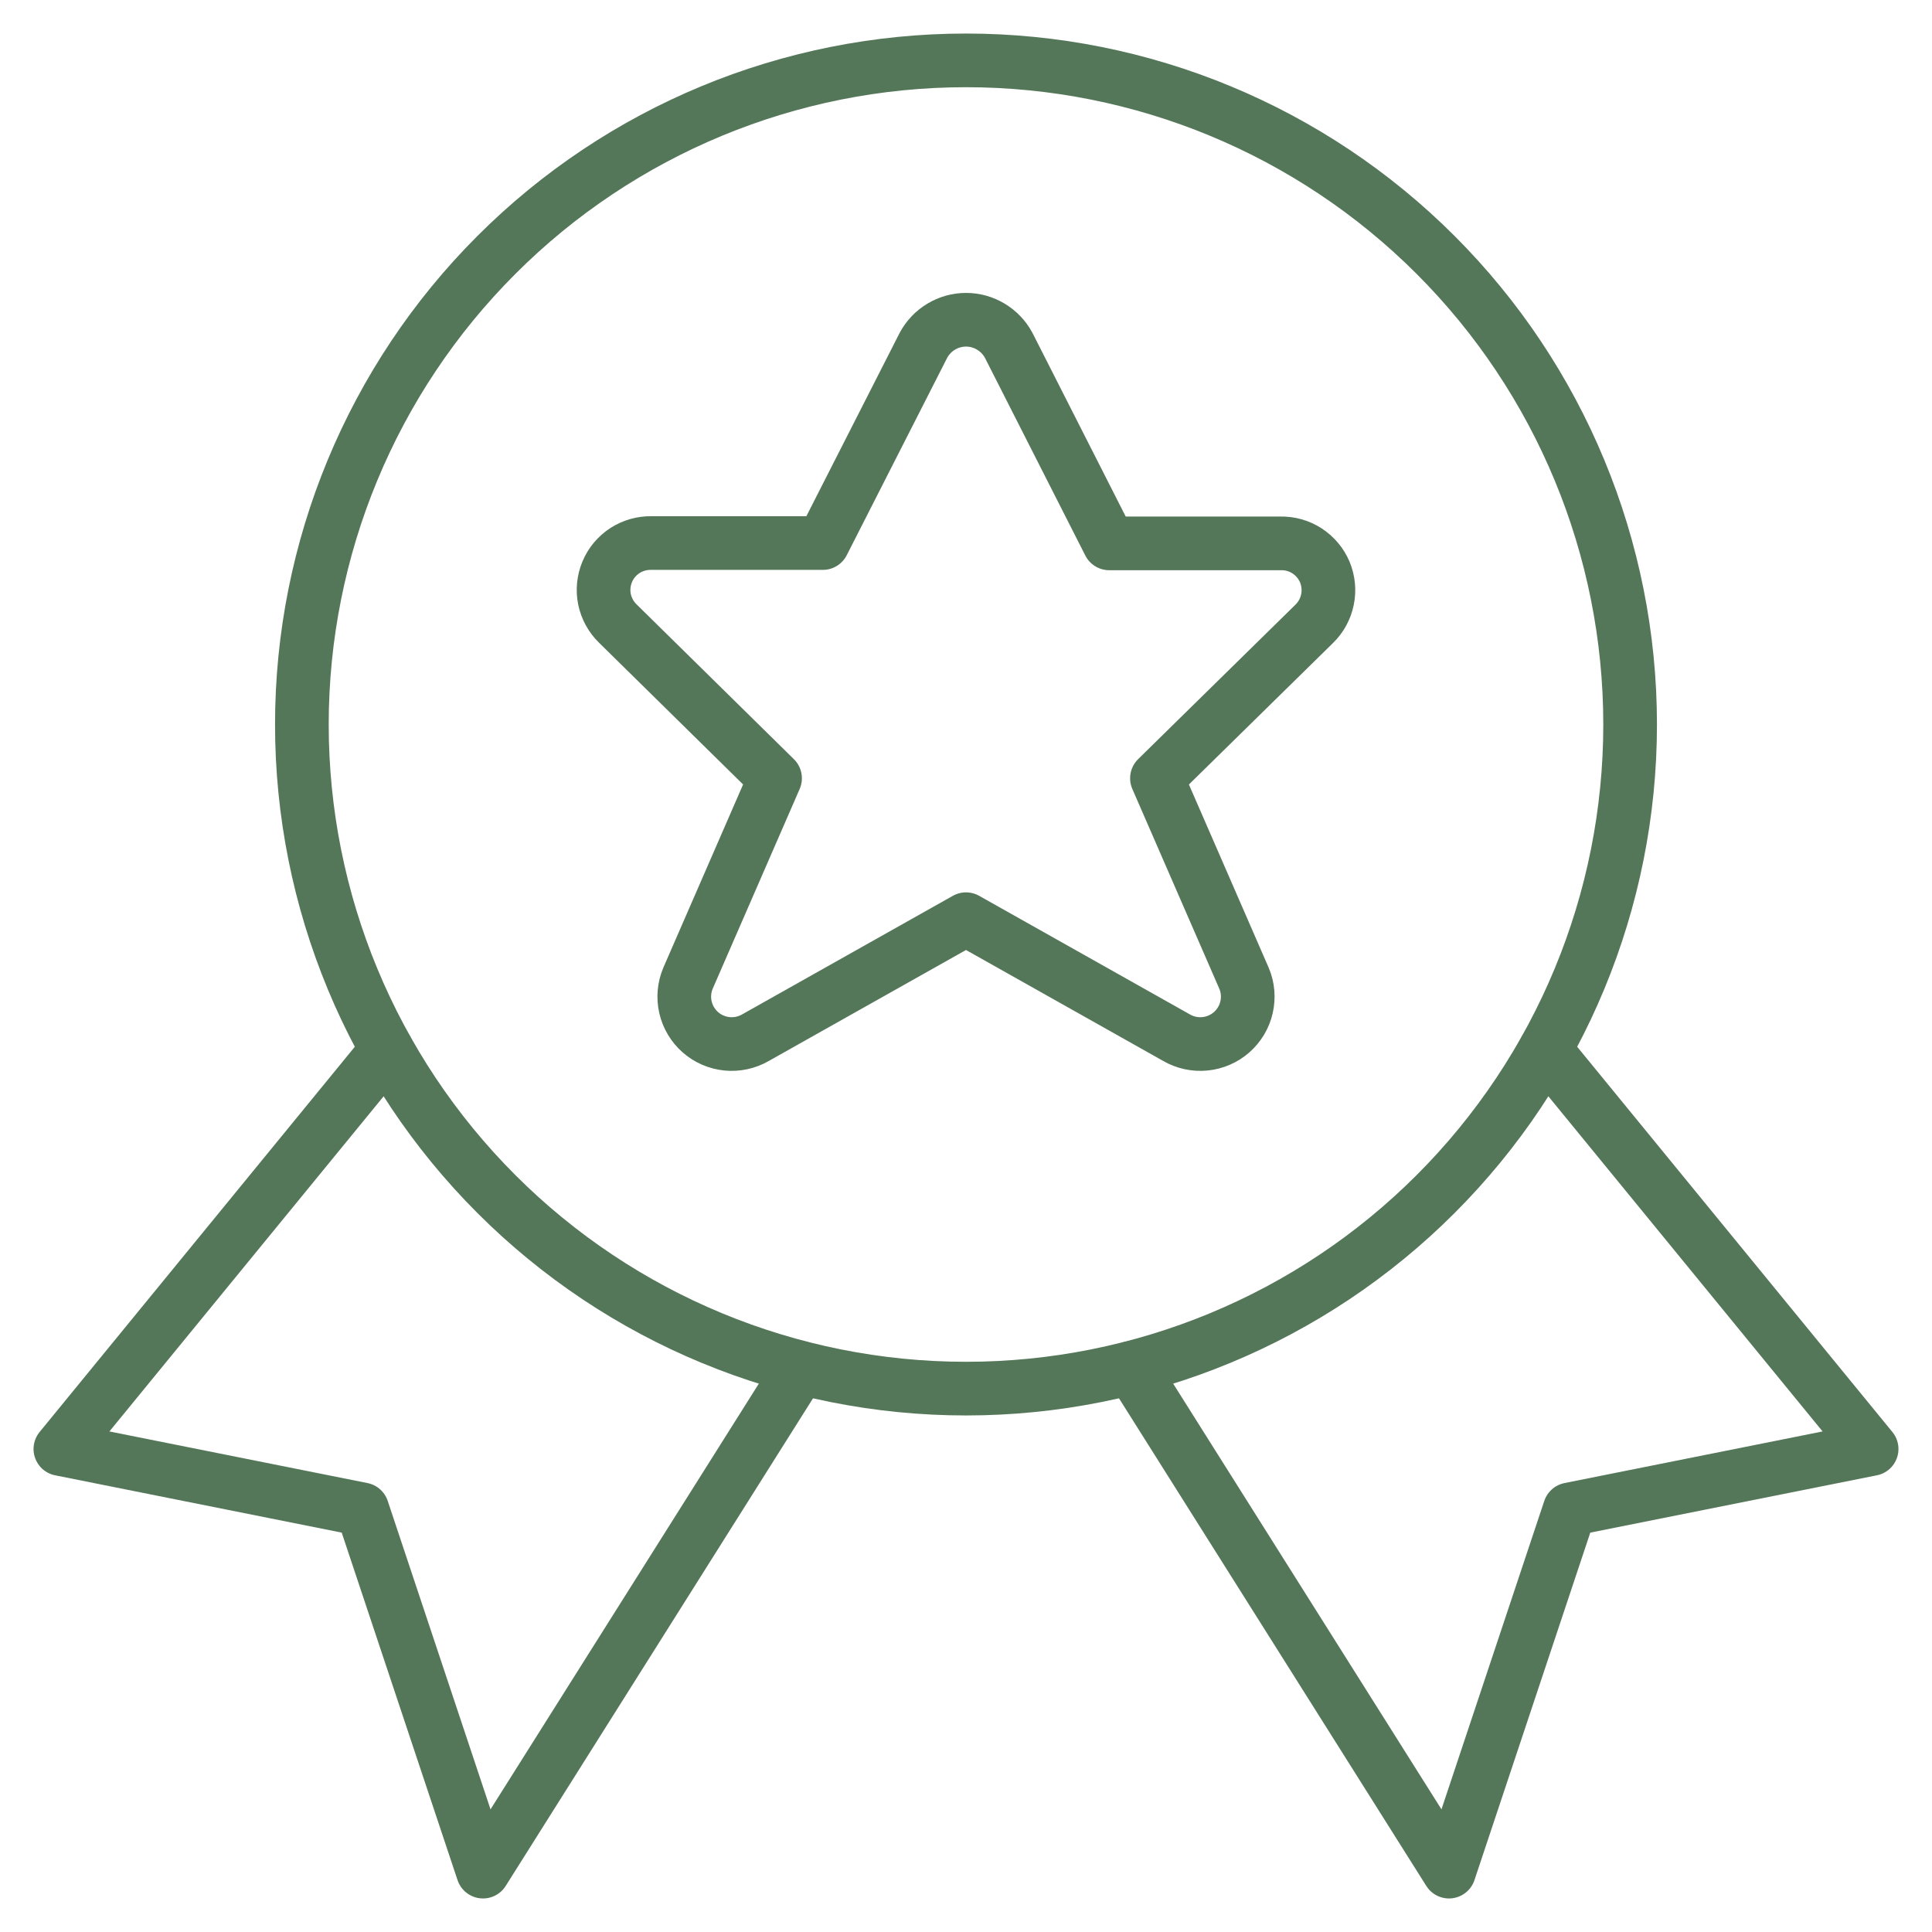 <?xml version="1.0" encoding="UTF-8"?>
<svg xmlns="http://www.w3.org/2000/svg" width="36" height="36" viewBox="0 0 36 36" fill="none">
  <g id="Icons" clip-path="url(#clip0_414_82)">
    <path id="Vector" d="M7.21 19.563L1.125 27L6.75 28.125L9 34.875L14.916 25.488" stroke="#557759" stroke-linecap="round" stroke-linejoin="round"></path>
    <path id="Vector_2" d="M28.79 19.563L34.875 27L29.25 28.125L27 34.875L21.084 25.488" stroke="#557759" stroke-linecap="round" stroke-linejoin="round"></path>
    <path id="Vector_3" d="M5.625 13.5C5.625 16.782 6.929 19.93 9.25 22.25C11.57 24.571 14.718 25.875 18 25.875C21.282 25.875 24.43 24.571 26.75 22.25C29.071 19.93 30.375 16.782 30.375 13.5C30.375 10.218 29.071 7.07 26.75 4.75C24.43 2.429 21.282 1.125 18 1.125C14.718 1.125 11.57 2.429 9.25 4.75C6.929 7.07 5.625 10.218 5.625 13.5Z" stroke="#557759" stroke-linecap="round" stroke-linejoin="round"></path>
    <path id="Vector_4" d="M18.797 6.438L20.669 10.125H23.859C24.035 10.121 24.207 10.169 24.355 10.265C24.502 10.361 24.618 10.498 24.686 10.66C24.753 10.822 24.771 11.001 24.735 11.173C24.7 11.345 24.614 11.503 24.488 11.625L21.558 14.502L23.181 18.23C23.253 18.4 23.269 18.589 23.227 18.77C23.186 18.95 23.088 19.113 22.949 19.235C22.81 19.357 22.636 19.432 22.452 19.45C22.268 19.468 22.083 19.428 21.922 19.335L18 17.128L14.078 19.335C13.917 19.428 13.732 19.468 13.548 19.45C13.364 19.432 13.19 19.357 13.051 19.235C12.912 19.113 12.815 18.95 12.773 18.77C12.731 18.589 12.748 18.4 12.819 18.23L14.442 14.502L11.512 11.619C11.386 11.497 11.3 11.339 11.264 11.167C11.229 10.995 11.247 10.816 11.315 10.654C11.382 10.492 11.498 10.355 11.645 10.259C11.793 10.164 11.965 10.115 12.141 10.119H15.332L17.205 6.438C17.282 6.293 17.396 6.172 17.536 6.088C17.676 6.003 17.837 5.958 18.001 5.958C18.165 5.958 18.325 6.003 18.465 6.088C18.605 6.172 18.72 6.293 18.797 6.438Z" stroke="#557759" stroke-linecap="round" stroke-linejoin="round"></path>
  </g>
  <defs>
    <clipPath id="clip0_414_82">
      <rect width="36" height="36" fill="white"></rect>
    </clipPath>
  </defs>
</svg>
